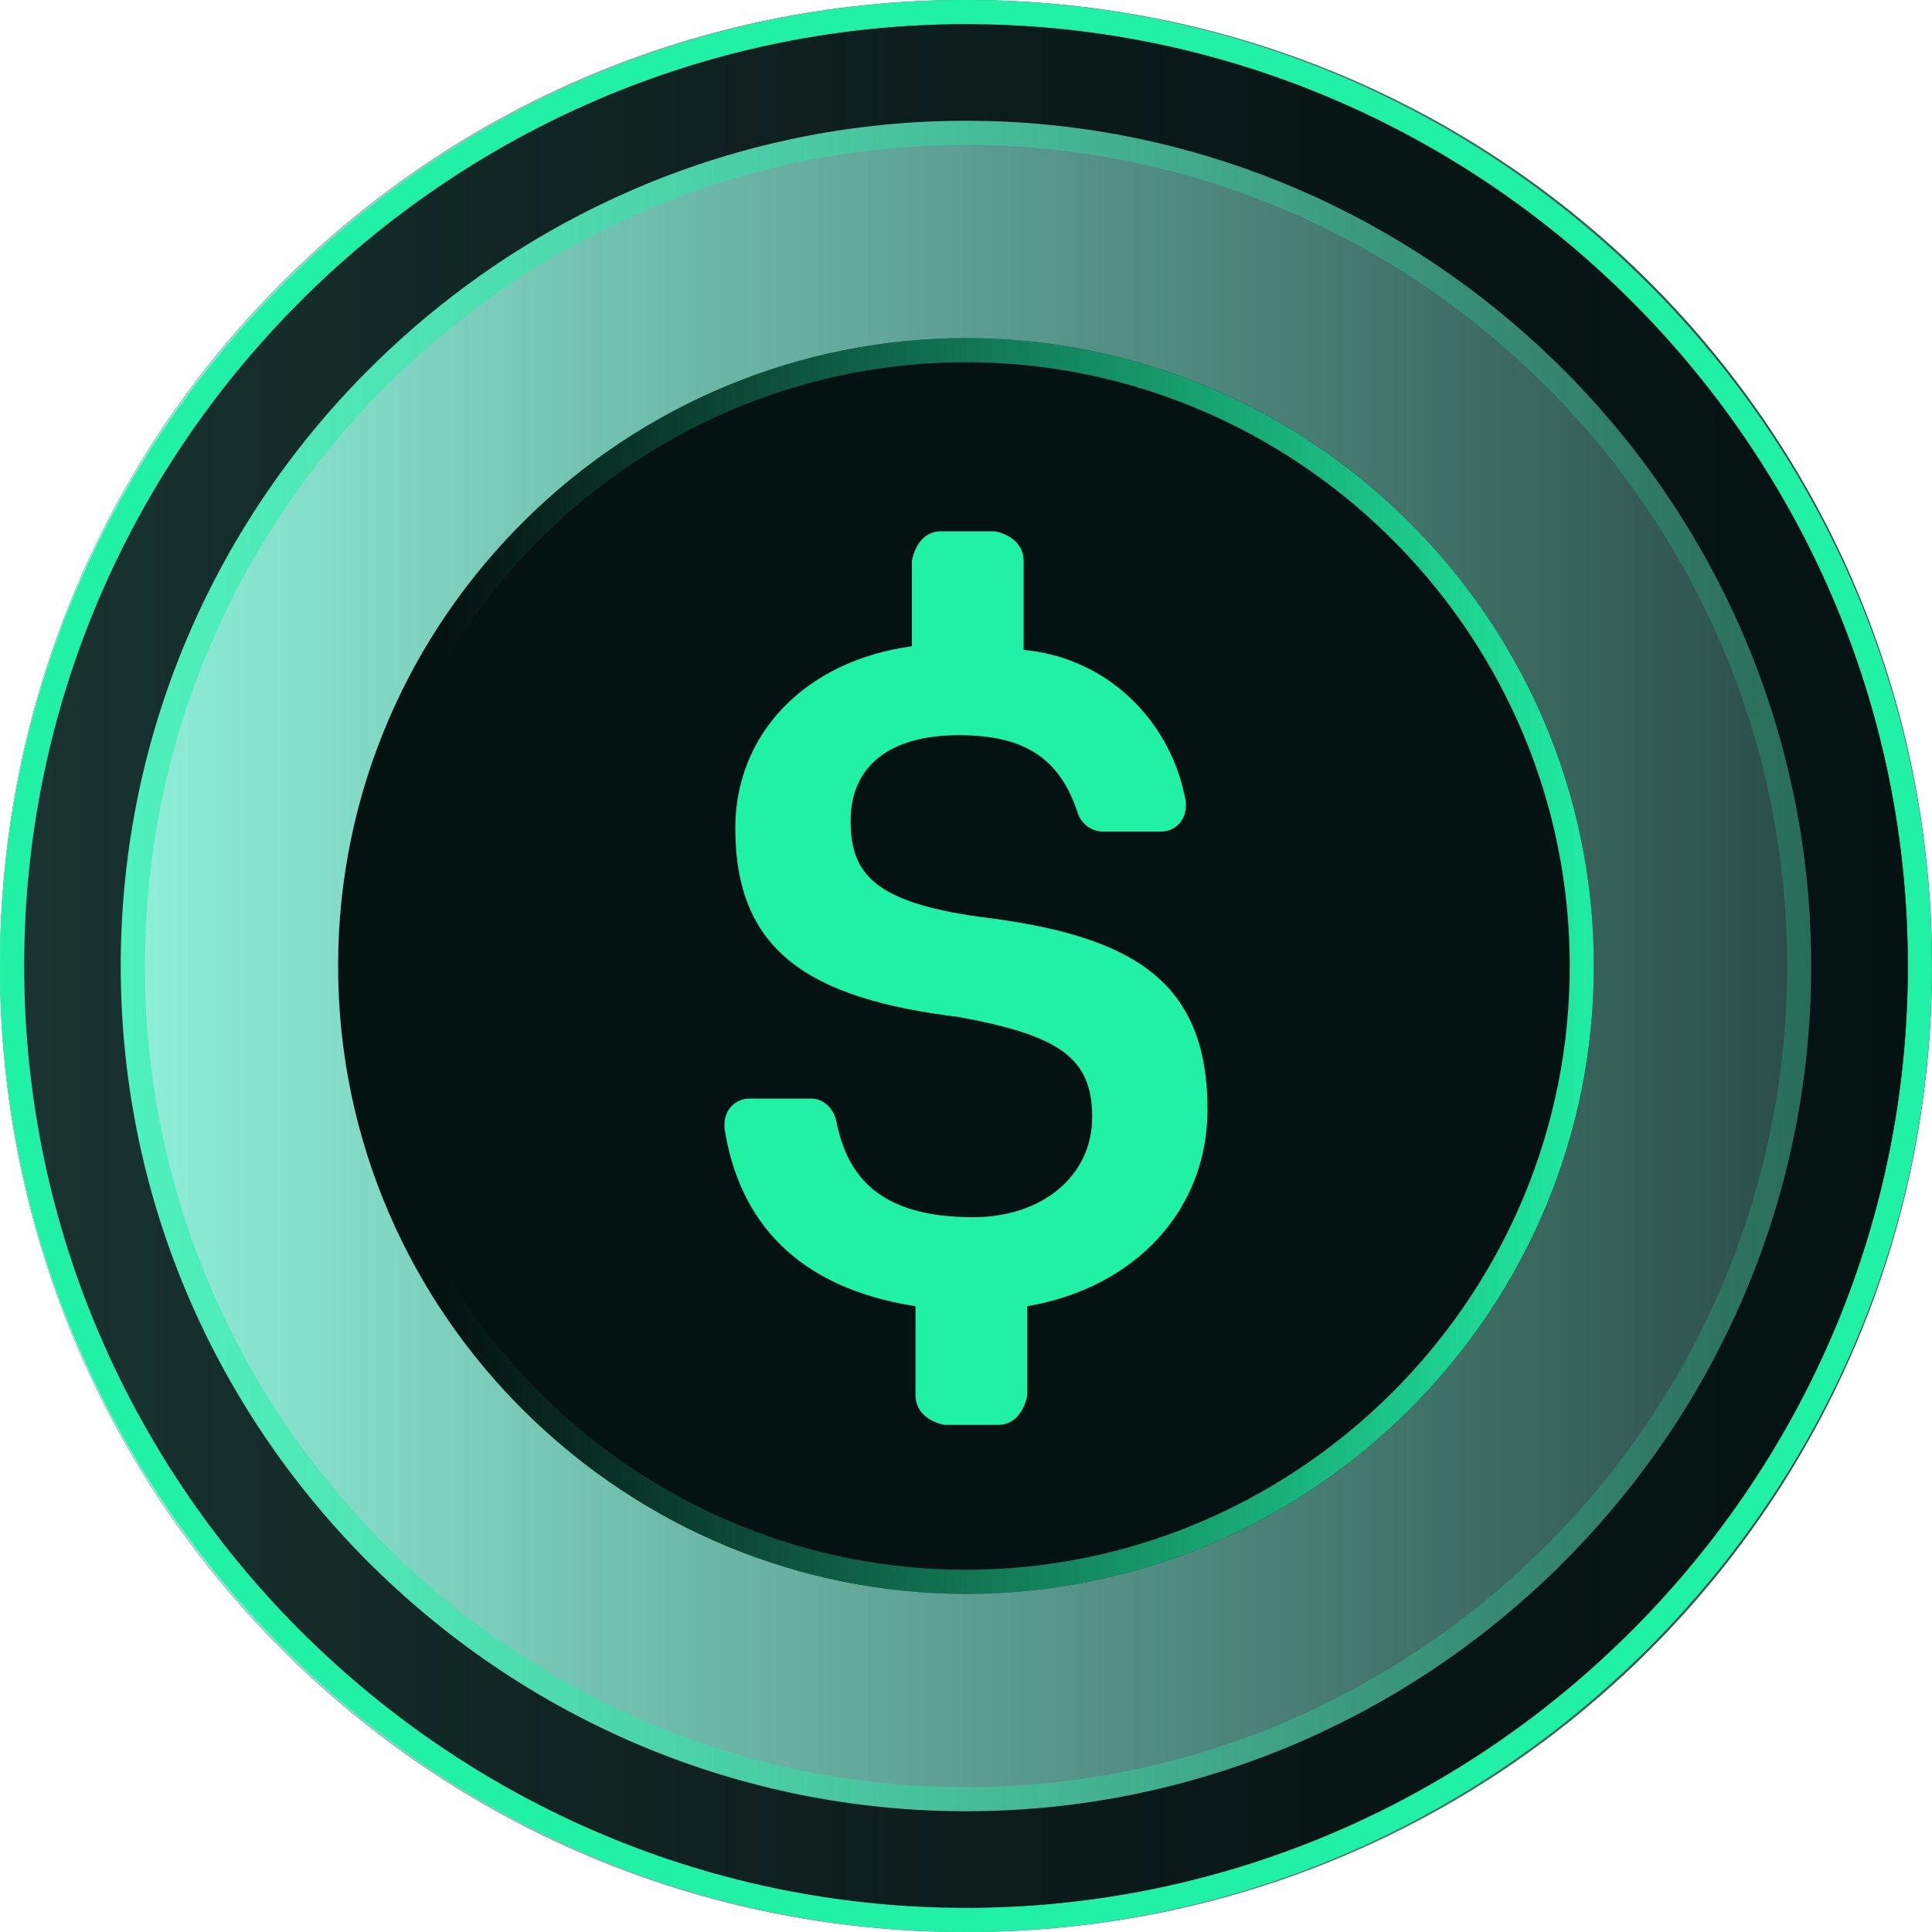 <svg width="32" height="32" viewBox="0 0 32 32" fill="none" xmlns="http://www.w3.org/2000/svg">
    <g clip-path="url(#clip0_2334_11251)">
        <path d="M16 32C24.867 32 32 24.867 32 16C32 7.133 24.867 0 16 0C7.133 0 0 7.133 0 16C0 24.867 7.133 32 16 32Z" fill="#051212"/>
        <path d="M16 32C24.867 32 32 24.867 32 16C32 7.133 24.867 0 16 0C7.133 0 0 7.133 0 16C0 24.867 7.133 32 16 32Z" fill="url(#paint0_linear_2334_11251)"/>
        <path d="M2.4 16C2.4 19.682 3.873 23.01 6.246 25.453L6.478 25.687C8.916 28.081 12.171 29.509 15.662 29.596L16 29.6C19.505 29.6 22.793 28.247 25.283 25.916L25.521 25.687C28.03 23.224 29.6 19.801 29.6 16C29.6 12.199 28.03 8.776 25.521 6.313L25.283 6.084C22.793 3.753 19.505 2.4 16 2.4L16 2L16.349 2.004C19.827 2.091 23.077 3.471 25.556 5.792L25.802 6.027C28.302 8.482 29.898 11.867 29.995 15.634L30 16C30 19.791 28.483 23.218 26.041 25.732L25.802 25.972C23.213 28.515 19.726 30 16 30L15.652 29.996C12.057 29.906 8.706 28.435 6.198 25.972C3.617 23.438 2 19.913 2 16L2.005 15.634C2.102 11.867 3.698 8.482 6.198 6.027L6.443 5.792C9.005 3.394 12.39 2 16 2L16 2.4C12.381 2.4 8.995 3.842 6.478 6.313L6.246 6.546C3.873 8.99 2.4 12.318 2.4 16Z" fill="url(#paint1_linear_2334_11251)"/>
        <path d="M0.4 16C0.4 20.224 2.09 24.041 4.811 26.844L5.078 27.112C7.874 29.857 11.607 31.496 15.612 31.595L16 31.6C20.021 31.6 23.792 30.048 26.648 27.374L26.922 27.112C29.799 24.287 31.6 20.36 31.6 16C31.6 11.64 29.799 7.713 26.922 4.888L26.648 4.626C23.792 1.953 20.021 0.4 16 0.4L16 5.08584e-07L16.398 0.005C20.374 0.104 24.088 1.682 26.922 4.334L27.202 4.603C30.06 7.408 31.883 11.277 31.994 15.582L32 16C32 20.333 30.266 24.249 27.475 27.122L27.202 27.397C24.243 30.303 20.258 32 16 32L15.602 31.995C11.493 31.893 7.664 30.212 4.798 27.397C1.848 24.501 -2.80692e-06 20.472 -2.41593e-06 16L0.005 15.582C0.117 11.277 1.94 7.408 4.798 4.603L5.078 4.334C8.006 1.593 11.874 4.21096e-05 16 5.08584e-07L16 0.4C11.849 0.4 7.964 2.054 5.078 4.888L4.811 5.156C2.09 7.959 0.4 11.777 0.4 16Z" fill="#21F1A6"/>
        <path d="M30 16C30 12.213 28.486 8.788 26.041 6.27L25.802 6.03C23.288 3.562 19.938 2.094 16.348 2.004L16 2C12.396 2 9.012 3.391 6.445 5.794L6.199 6.03C3.613 8.568 2 12.091 2 16C2 19.909 3.613 23.432 6.198 25.97H6.199C8.793 28.517 12.279 30 16 30V31.6L15.611 31.595C11.735 31.499 8.114 29.96 5.352 27.374L5.078 27.112C2.202 24.288 0.4 20.36 0.4 16C0.4 11.775 2.091 7.957 4.812 5.156L5.078 4.888C7.963 2.055 11.848 0.4 16 0.4L16.388 0.405C20.394 0.504 24.127 2.143 26.922 4.888C29.798 7.712 31.6 11.639 31.6 16C31.6 20.36 29.798 24.288 26.922 27.112L26.649 27.374C23.794 30.047 20.023 31.6 16 31.6V30C19.721 30 23.207 28.518 25.802 25.971L26.041 25.73C28.486 23.211 30 19.787 30 16Z" fill="url(#paint2_linear_2334_11251)"/>
        <path d="M16 5.6C18.768 5.6 21.358 6.703 23.282 8.592C25.199 10.475 26.4 13.093 26.4 16C26.4 18.907 25.199 21.526 23.282 23.408C21.358 25.297 18.768 26.4 16 26.4C13.232 26.4 10.642 25.297 8.719 23.408C6.801 21.526 5.6 18.907 5.6 16C5.6 13.093 6.801 10.475 8.719 8.592C10.642 6.703 13.232 5.6 16 5.6Z" fill="#051212"/>
        <path d="M26 16C26 13.293 24.917 10.846 23.172 9.049L23.001 8.877C21.208 7.117 18.815 6.067 16.249 6.003L16 6C13.423 6 11.005 6.995 9.174 8.709L8.999 8.877C7.154 10.689 6 13.206 6 16C6 18.794 7.154 21.312 8.999 23.123L9.174 23.291C11.005 25.005 13.423 26 16 26V26.4L15.741 26.397C13.157 26.333 10.743 25.307 8.901 23.583L8.719 23.408C6.861 21.585 5.676 19.07 5.604 16.272L5.6 16C5.6 13.184 6.727 10.639 8.541 8.771L8.719 8.592C10.642 6.703 13.232 5.6 16 5.6L16.259 5.603C18.929 5.67 21.418 6.762 23.282 8.592C25.199 10.474 26.4 13.093 26.4 16L26.396 16.272C26.324 19.07 25.139 21.585 23.282 23.408L23.099 23.583C21.196 25.365 18.682 26.4 16 26.4V26C18.66 26 21.15 24.94 23.001 23.123L23.172 22.951C24.917 21.154 26 18.707 26 16Z" fill="url(#paint3_linear_2334_11251)"/>
        <path d="M20 18.38C20 16.23 18.746 15.494 16.239 15.187C14.448 14.941 14.089 14.45 14.089 13.59C14.089 12.73 14.687 12.177 15.881 12.177C16.955 12.177 17.552 12.546 17.851 13.467C17.91 13.651 18.09 13.774 18.269 13.774H19.224C19.463 13.774 19.642 13.59 19.642 13.344V13.283C19.403 11.932 18.328 10.888 16.955 10.765V9.291C16.955 9.046 16.776 8.861 16.478 8.8H15.582C15.343 8.8 15.164 8.984 15.104 9.291V10.704C13.313 10.949 12.179 12.177 12.179 13.713C12.179 15.739 13.373 16.538 15.881 16.845C17.552 17.152 18.09 17.52 18.09 18.503C18.09 19.485 17.254 20.161 16.119 20.161C14.567 20.161 14.03 19.485 13.851 18.564C13.791 18.319 13.612 18.196 13.433 18.196H12.418C12.179 18.196 12 18.38 12 18.625V18.687C12.239 20.222 13.194 21.328 15.164 21.635V23.109C15.164 23.354 15.343 23.538 15.642 23.6H16.537C16.776 23.6 16.955 23.416 17.015 23.109V21.635C18.806 21.328 20 20.038 20 18.38Z" fill="#21F1A6"/>
    </g>
    <defs>
        <linearGradient id="paint0_linear_2334_11251" x1="0" y1="16" x2="32" y2="16" gradientUnits="userSpaceOnUse">
            <stop stop-color="#97FCE4"/>
            <stop offset="1" stop-color="#97FCE4" stop-opacity="0.2"/>
        </linearGradient>
        <linearGradient id="paint1_linear_2334_11251" x1="1.365" y1="16.36" x2="27.602" y2="16.36" gradientUnits="userSpaceOnUse">
            <stop stop-color="#21F1A6" stop-opacity="0.6"/>
            <stop offset="1" stop-color="#21F1A6" stop-opacity="0.2"/>
        </linearGradient>
        <linearGradient id="paint2_linear_2334_11251" x1="32.308" y1="15.598" x2="-20.4" y2="15.598" gradientUnits="userSpaceOnUse">
            <stop stop-color="#051212"/>
            <stop offset="1" stop-color="#051212" stop-opacity="0.76"/>
        </linearGradient>
        <linearGradient id="paint3_linear_2334_11251" x1="26.872" y1="15.732" x2="7.382" y2="15.732" gradientUnits="userSpaceOnUse">
            <stop stop-color="#21F1A6"/>
            <stop offset="1" stop-color="#21F1A6" stop-opacity="0"/>
        </linearGradient>
        <clipPath id="clip0_2334_11251">
            <rect width="32" height="32" fill="white"/>
        </clipPath>
    </defs>
</svg>

